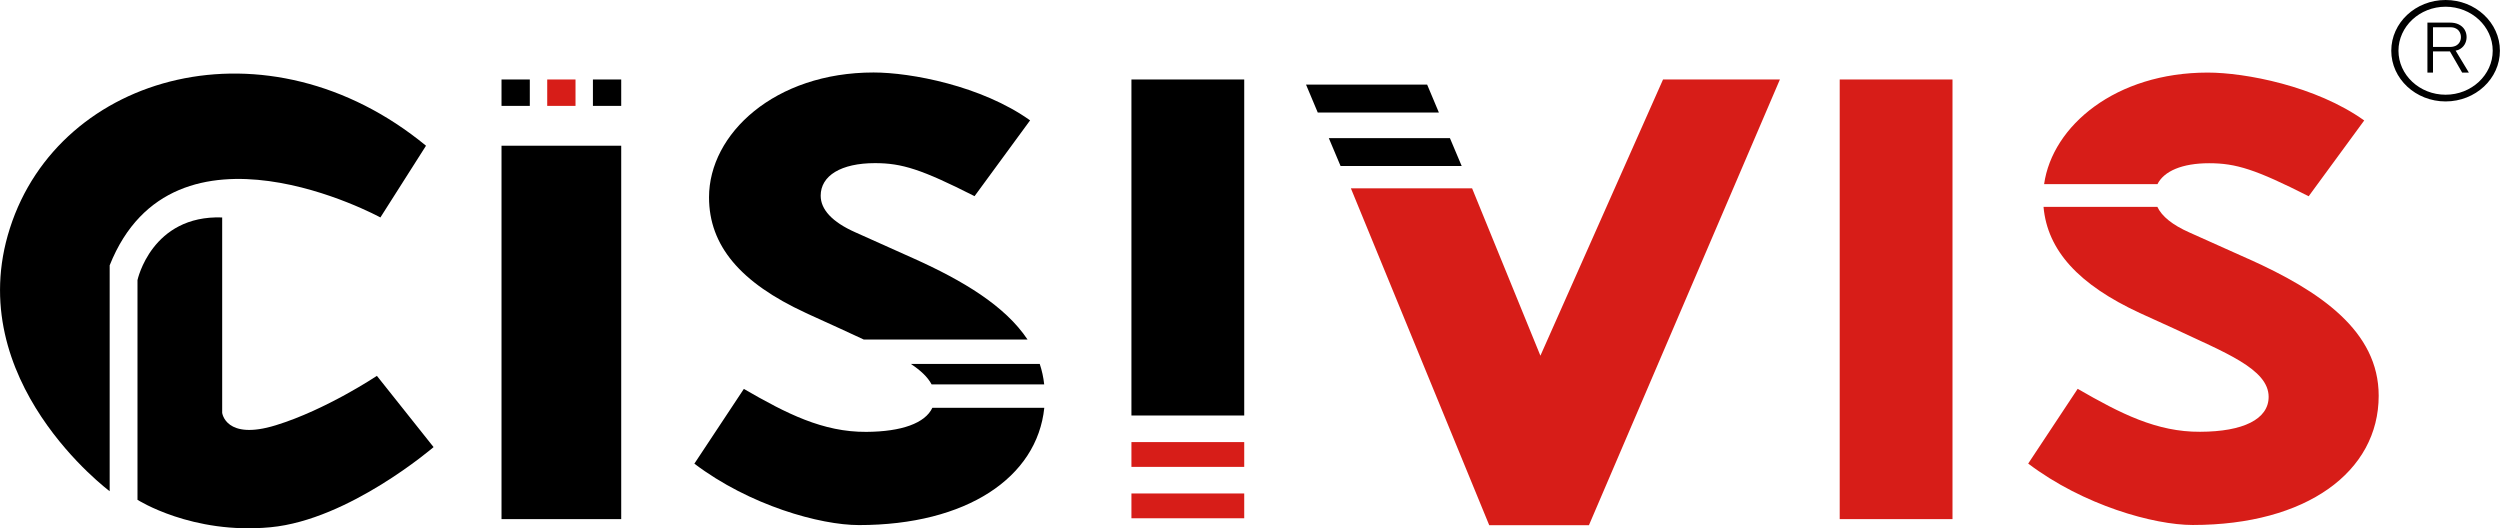<?xml version="1.0" encoding="UTF-8"?>
<svg id="_图层_2" data-name="图层 2" xmlns="http://www.w3.org/2000/svg" viewBox="0 0 264.2 55.84">
  <defs>
    <style>
      .cls-1 {
        fill: #d71d18;
      }
    </style>
  </defs>
  <g id="_图层_1-2" data-name="图层 1">
    <g>
      <g>
        <g>
          <g>
            <rect x="53" y="8.4" width="2.99" height="2.79"/>
            <rect x="62.66" y="8.4" width="2.99" height="2.79"/>
          </g>
          <polygon points="153.23 14.6 140.43 14.6 141.67 17.54 154.47 17.54 153.23 14.6"/>
          <polygon points="150.82 8.94 138.02 8.94 139.26 11.89 152.06 11.89 150.82 8.94"/>
          <g>
            <rect x="53" y="15.4" width="12.65" height="39.46"/>
            <path d="M45.02,15.4l-4.82,7.58s-21.84-11.93-28.61,5.06v23.87S-4.13,40.24,1.05,24.11C6.31,7.68,28.3,1.64,45.02,15.4"/>
            <path d="M23.48,22.99v20.64s.36,2.95,5.67,1.31c5.31-1.63,10.68-5.22,10.68-5.22l5.99,7.53s-8.93,7.69-17.23,8.47c-8.3.79-14.06-2.9-14.06-2.9v-23.22s1.48-6.89,8.95-6.62"/>
            <rect x="119.57" y="8.4" width="11.92" height="35.51"/>
            <path d="M85.17,33.08l3.58,1.63c.87.41,1.72.8,2.53,1.17h17.31c-2.38-3.57-6.84-6.23-12-8.55l-6.2-2.78c-2.46-1.09-3.66-2.42-3.66-3.87,0-2.12,2.16-3.44,5.74-3.44,2.84,0,4.92.65,10.52,3.49l5.87-8.01c-5.12-3.65-12.59-5.06-16.54-5.06-10.45,0-17.39,6.48-17.39,13.19,0,5.09,3.29,9.02,10.23,12.22"/>
            <path d="M98.45,40.62h11.9c-.08-.75-.24-1.47-.47-2.16h-13.62c1.02.68,1.78,1.38,2.19,2.16"/>
            <path d="M98.53,43.1c-.76,1.62-3.24,2.52-6.98,2.54-4.58.03-8.43-1.93-12.94-4.54l-5.23,7.9c5.84,4.42,13.29,6.49,17.39,6.49,11.38,0,18.83-5.03,19.59-12.39h-11.82Z"/>
          </g>
        </g>
        <g>
          <path d="M258.45,0c-3.17,0-5.74,2.4-5.74,5.36s2.58,5.36,5.74,5.36,5.74-2.4,5.74-5.36-2.58-5.36-5.74-5.36M258.45,10.01c-2.75,0-4.98-2.09-4.98-4.65s2.24-4.65,4.98-4.65,4.98,2.09,4.98,4.65-2.24,4.65-4.98,4.65"/>
          <path d="M259.83,5.26c.27-.13.47-.3.62-.54.14-.23.22-.5.22-.8s-.08-.57-.22-.8-.35-.41-.61-.54c-.27-.13-.57-.19-.92-.19h-2.39v5.28h.59v-2.24h1.79l1.29,2.24h.71l-1.4-2.32c.11-.02.22-.05.31-.09M257.12,2.88h1.83c.23,0,.43.04.59.13.17.08.3.21.39.37.09.16.14.34.14.54s-.05.39-.14.54c-.09.16-.23.28-.39.37-.17.08-.37.13-.59.13h-1.83v-2.08Z"/>
        </g>
      </g>
      <g>
        <rect class="cls-1" x="57.83" y="8.4" width="2.99" height="2.79"/>
        <rect class="cls-1" x="119.57" y="46.72" width="11.92" height="2.62"/>
        <rect class="cls-1" x="119.57" y="52.15" width="11.92" height="2.62"/>
        <g>
          <rect class="cls-1" x="194.42" y="8.4" width="11.92" height="46.46"/>
          <path class="cls-1" d="M227.99,19.48c.69-1.4,2.63-2.23,5.47-2.23s4.92.65,10.52,3.49l5.87-8.01c-5.12-3.65-12.59-5.06-16.54-5.06-9.72,0-16.41,5.61-17.29,11.79h11.98Z"/>
          <path class="cls-1" d="M237.56,27.34l-6.2-2.78c-1.78-.79-2.9-1.7-3.37-2.7h-12.03c.41,4.6,3.7,8.22,10.18,11.22l3.58,1.63c5.38,2.54,10.03,4.27,10.03,7.23,0,2.36-2.69,3.68-7.24,3.69-4.58.03-8.42-1.93-12.94-4.54l-5.23,7.9c5.84,4.42,13.29,6.49,17.39,6.49,12.02,0,19.65-5.62,19.65-13.66,0-6.82-6.14-11.05-13.83-14.49"/>
          <polygon class="cls-1" points="142.76 19.9 155.57 19.9 162.79 37.59 175.75 8.4 188.1 8.4 167.92 55.5 157.38 55.5 142.76 19.9"/>
        </g>
      </g>
    </g>
  </g>
</svg>